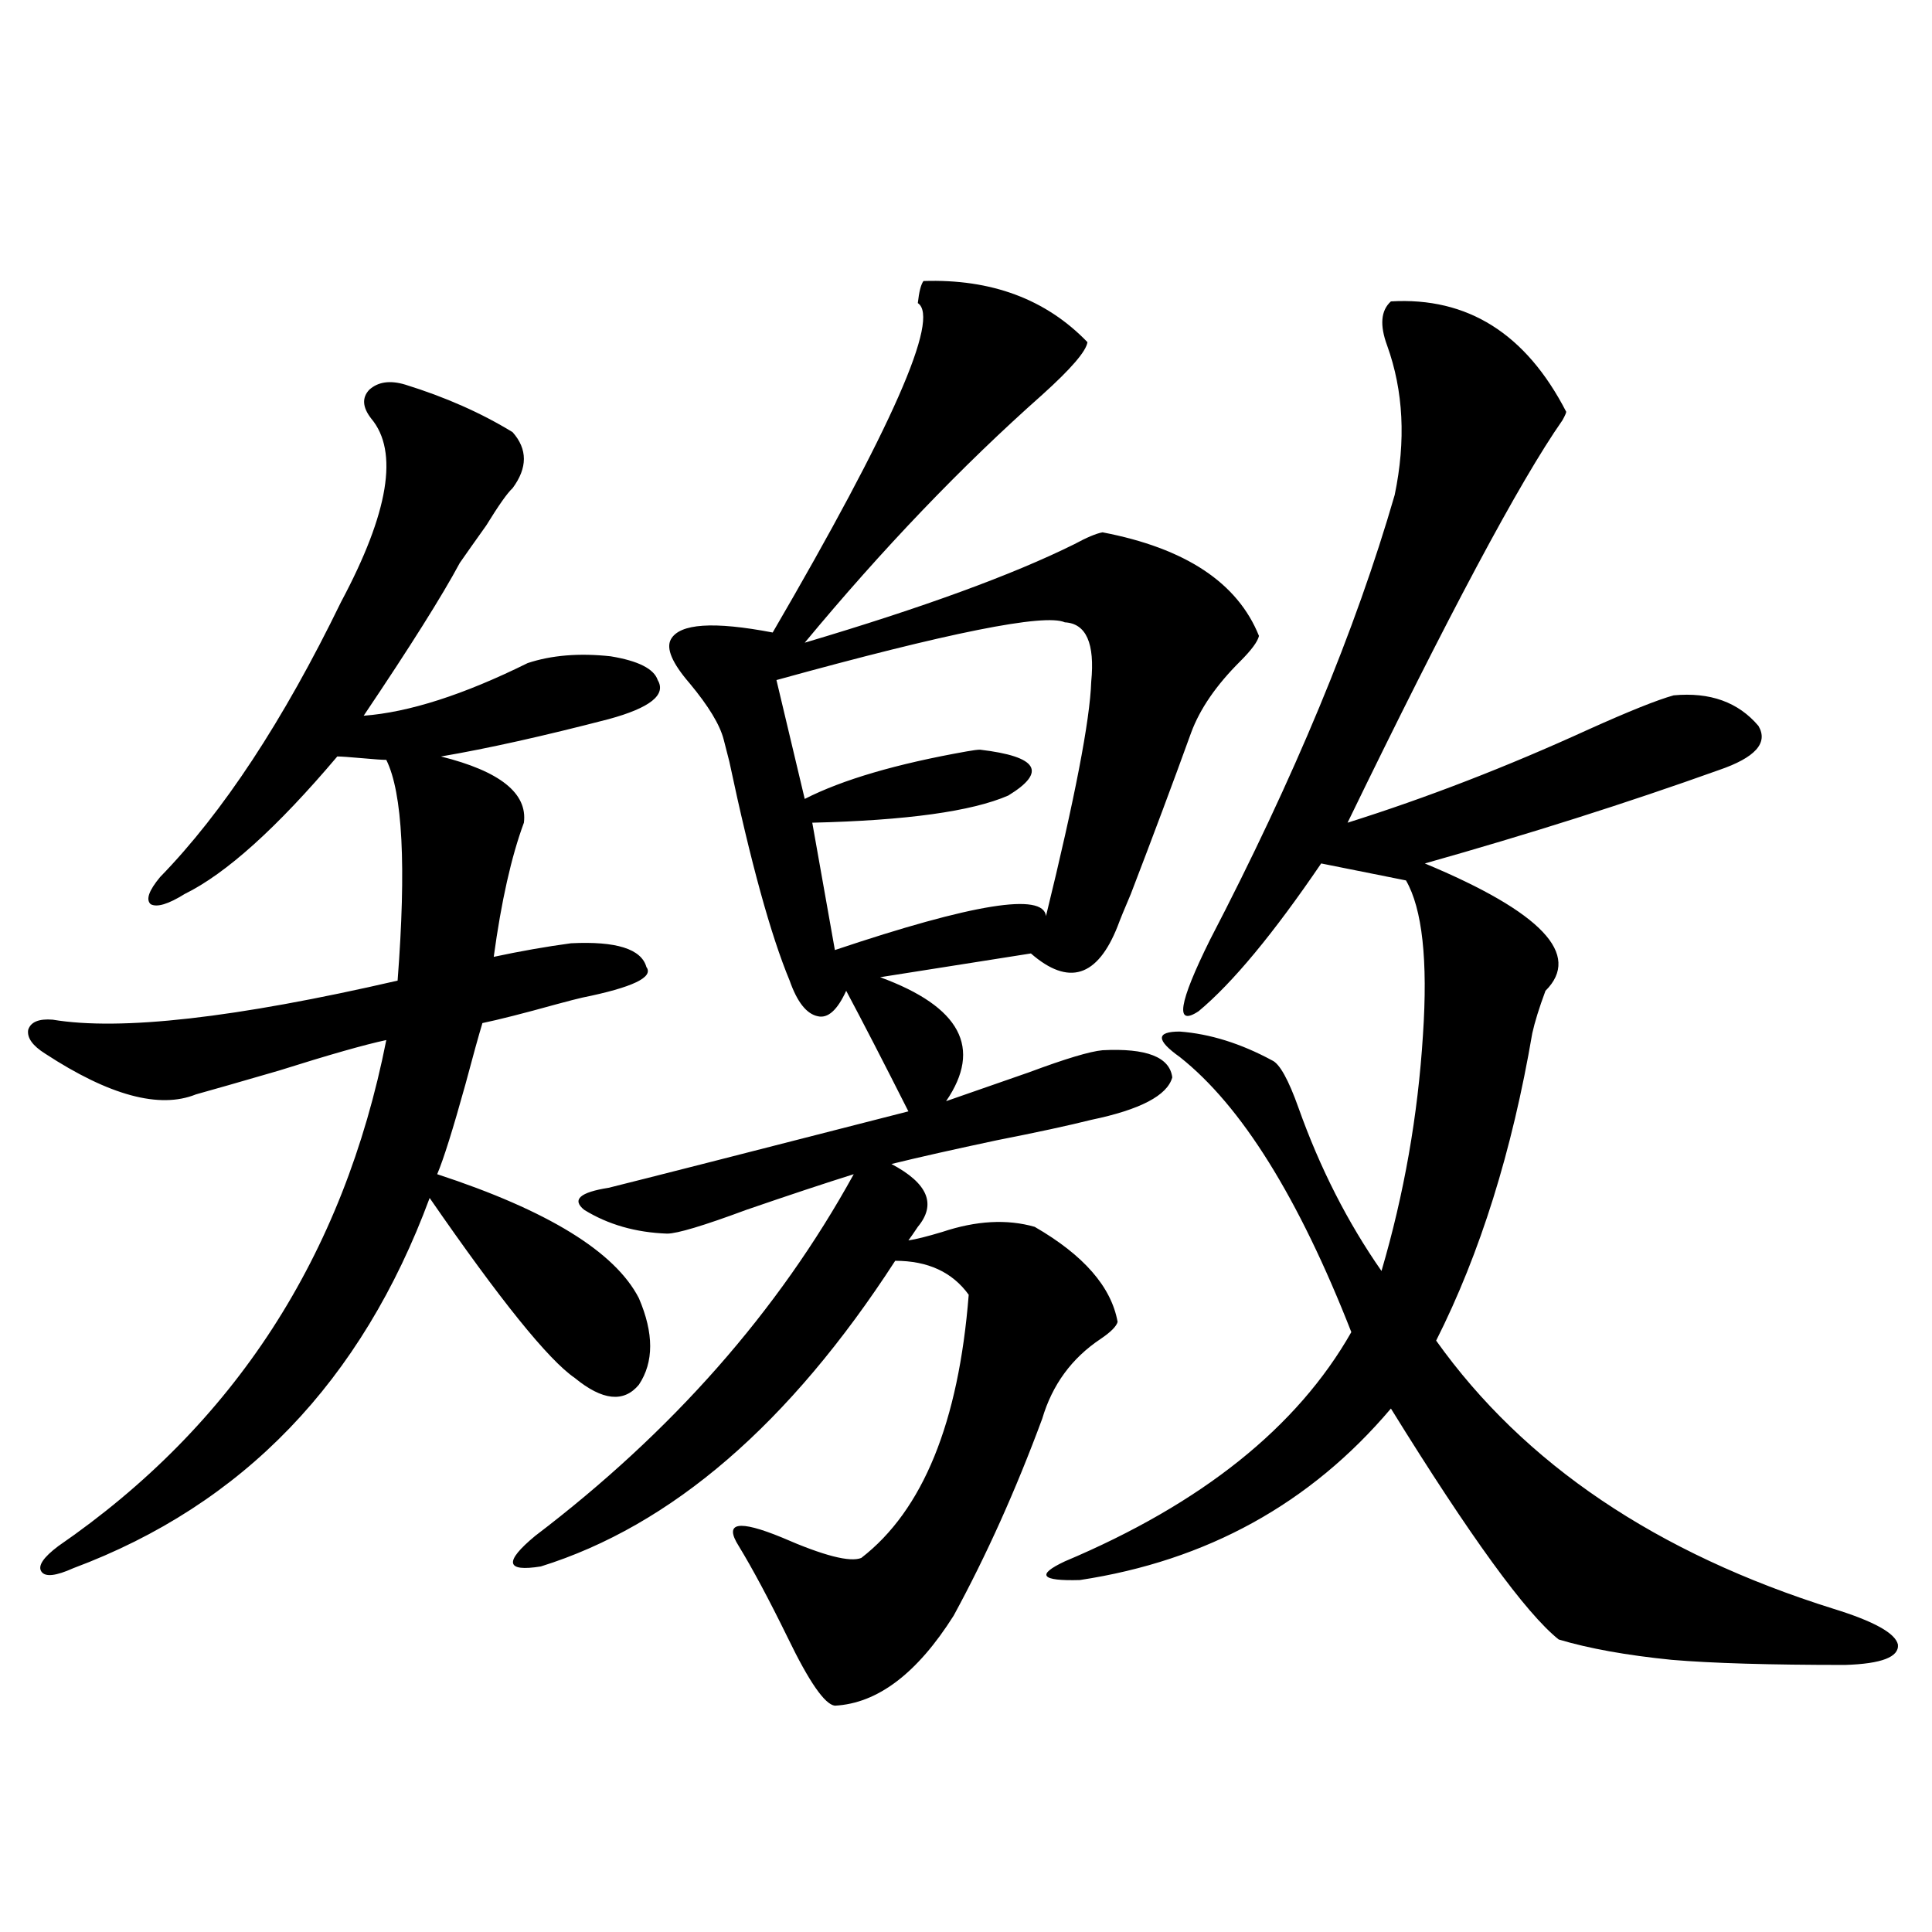 <?xml version="1.0" encoding="utf-8"?>
<!-- Generator: Adobe Illustrator 16.0.0, SVG Export Plug-In . SVG Version: 6.00 Build 0)  -->
<!DOCTYPE svg PUBLIC "-//W3C//DTD SVG 1.1//EN" "http://www.w3.org/Graphics/SVG/1.1/DTD/svg11.dtd">
<svg version="1.1" id="图层_1" xmlns="http://www.w3.org/2000/svg" xmlns:xlink="http://www.w3.org/1999/xlink" x="0px" y="0px"
	 width="1000px" height="1000px" viewBox="0 0 1000 1000" enable-background="new 0 0 1000 1000" xml:space="preserve">
<path d="M209.702,199.07c20.808,6.455,39.344,14.653,55.608,24.609c7.805,8.789,7.805,18.457,0,29.004
	c-2.606,2.349-7.164,8.789-13.658,19.336c-5.854,8.213-10.411,14.653-13.658,19.336c-9.115,17.002-25.7,43.369-49.755,79.102
	c23.414-1.758,51.706-10.835,84.876-27.246c12.348-4.092,26.661-5.273,42.926-3.516c14.299,2.349,22.438,6.455,24.39,12.305
	c4.543,7.622-3.902,14.365-25.365,20.215c-33.825,8.789-62.772,15.244-86.827,19.336c30.563,7.622,44.877,19.048,42.926,34.277
	c-6.509,17.578-11.707,40.732-15.609,69.434c13.658-2.925,26.981-5.273,39.999-7.031c23.414-1.167,36.417,2.939,39.023,12.305
	c3.902,5.273-7.164,10.547-33.17,15.82c-2.606,0.591-7.164,1.758-13.658,3.516c-16.92,4.697-29.603,7.91-38.048,9.668
	c-1.951,6.455-4.878,17.002-8.78,31.641c-6.509,23.442-11.387,38.975-14.634,46.582c57.225,18.76,92.025,40.142,104.388,64.16
	c7.805,18.169,7.805,33.11,0,44.824c-7.805,9.38-18.871,8.213-33.17-3.516c-13.658-9.365-38.703-40.43-75.12-93.164
	c-35.121,94.922-96.583,158.794-184.386,191.602c-9.115,4.106-14.634,4.697-16.585,1.758c-1.951-2.925,0.976-7.319,8.78-13.184
	c91.05-62.69,147.634-149.99,169.752-261.914c-11.066,2.349-29.603,7.622-55.608,15.82c-20.167,5.864-34.48,9.971-42.926,12.305
	c-18.871,7.622-44.877,0.591-78.047-21.094c-6.509-4.092-9.436-8.198-8.78-12.305c1.296-4.092,5.519-5.85,12.683-5.273
	c35.121,5.864,94.632-0.879,178.532-20.215c4.543-59.175,2.592-97.256-5.854-114.258c-1.951,0-6.188-0.288-12.683-0.879
	c-6.509-0.576-10.731-0.879-12.683-0.879c-31.219,36.914-57.56,60.645-79.022,71.191c-8.46,5.273-14.313,7.031-17.561,5.273
	c-2.606-2.334-0.976-7.031,4.878-14.063c32.515-33.398,63.733-80.859,93.656-142.383c24.71-46.279,29.908-77.92,15.609-94.922
	c-4.558-5.85-4.878-10.835-0.976-14.941C195.709,197.615,201.897,196.736,209.702,199.07z M477.988,145.457
	c35.121-1.167,63.413,9.38,84.876,31.641c-0.655,4.697-8.46,13.774-23.414,27.246c-41.63,36.914-82.604,79.692-122.924,128.32
	c61.127-18.154,107.635-35.156,139.509-50.977c6.494-3.516,11.372-5.562,14.634-6.152c42.926,8.213,69.907,26.079,80.974,53.613
	c-0.655,2.939-3.902,7.334-9.756,13.184c-12.362,12.305-20.822,24.609-25.365,36.914c-9.115,25.2-19.512,53.037-31.219,83.496
	c-3.262,7.622-5.533,13.184-6.829,16.699c-10.411,26.367-25.365,31.064-44.877,14.063l-78.047,12.305
	c41.615,15.244,53.002,36.626,34.146,64.16c11.707-4.092,26.006-9.077,42.926-14.941c18.856-7.031,31.539-10.835,38.048-11.426
	c22.759-1.167,34.786,3.516,36.097,14.063c-2.606,9.38-16.585,16.699-41.95,21.973c-11.707,2.939-27.972,6.455-48.779,10.547
	c-22.118,4.697-40.334,8.789-54.633,12.305c18.856,9.971,23.414,20.806,13.658,32.52c-1.951,2.939-3.582,5.273-4.878,7.031
	c3.902-0.576,9.756-2.046,17.561-4.395c17.561-5.85,33.49-6.729,47.804-2.637c25.365,14.653,39.664,31.064,42.926,49.219
	c-0.655,2.349-3.582,5.273-8.78,8.789c-14.969,9.971-25.045,23.73-30.243,41.309c-13.658,36.914-28.947,70.903-45.853,101.953
	c-18.871,29.883-39.358,45.401-61.462,46.582c-5.213-0.59-13.338-12.305-24.39-35.156c-9.756-19.912-18.216-35.732-25.365-47.461
	c-7.805-12.305-0.335-13.76,22.438-4.395c21.463,9.38,35.121,12.896,40.975,10.547c31.859-24.609,50.396-70.01,55.608-136.23
	c-8.46-11.714-21.143-17.578-38.048-17.578c-54.633,84.375-115.774,137.109-183.41,158.203c-18.216,2.939-19.191-2.334-2.927-15.82
	c70.883-53.901,125.851-116.304,164.874-187.207c-14.969,4.697-33.505,10.85-55.608,18.457
	c-22.118,8.213-35.776,12.305-40.975,12.305c-16.265-0.576-30.578-4.683-42.926-12.305c-6.509-5.273-2.286-9.077,12.683-11.426
	c18.856-4.683,70.563-17.866,155.118-39.551c-13.018-25.776-23.749-46.582-32.194-62.402c-4.558,9.971-9.436,14.365-14.634,13.184
	c-5.854-1.167-10.731-7.319-14.634-18.457c-9.756-23.428-20.167-61.221-31.219-113.379c-1.311-5.273-2.286-9.077-2.927-11.426
	c-1.951-7.607-7.805-17.275-17.561-29.004c-9.115-10.547-12.362-18.154-9.756-22.852c4.543-8.198,22.104-9.365,52.682-3.516
	c61.782-106.045,86.827-162.886,75.12-170.508C475.702,151.033,476.678,147.215,477.988,145.457z M551.157,322.117
	c-10.411-4.683-60.166,5.273-149.265,29.883l14.634,61.523c19.512-9.956,47.469-18.154,83.9-24.609
	c3.247-0.576,5.519-0.879,6.829-0.879c29.908,3.516,34.786,11.426,14.634,23.73c-18.871,8.213-52.682,12.896-101.461,14.063
	l11.707,65.918c71.538-24.019,107.955-29.883,109.266-17.578c14.954-60.933,22.759-101.362,23.414-121.289
	C566.767,332.967,562.209,322.708,551.157,322.117z M719.934,156.004c39.664-2.334,69.907,16.699,90.729,57.129
	c0,0.591-0.655,2.061-1.951,4.395c-22.118,31.641-59.19,101.074-111.217,208.301c40.975-12.881,82.59-29.004,124.875-48.34
	c20.808-9.365,35.441-15.229,43.901-17.578c18.856-1.758,33.49,3.516,43.901,15.82c5.198,8.789-1.631,16.411-20.487,22.852
	c-47.483,17.002-98.214,33.11-152.191,48.34c60.486,25.2,81.294,47.173,62.438,65.918c-3.262,8.789-5.533,16.123-6.829,21.973
	c-10.411,60.947-26.996,113.97-49.755,159.082c45.518,63.872,114.144,110.166,205.849,138.867
	c20.808,6.441,31.859,12.594,33.17,18.457c0.641,6.441-8.46,9.957-27.316,10.547c-39.023,0-68.946-0.879-89.754-2.637
	c-23.414-2.348-42.926-5.863-58.535-10.547c-16.92-13.485-45.853-53.311-86.827-119.531c-41.63,49.219-95.287,78.813-160.972,88.77
	c-20.167,0.591-22.773-2.637-7.805-9.668C622.04,778.27,671.475,738.719,699.446,689.5
	c-27.316-69.722-56.919-117.183-88.778-142.383c-12.362-8.789-12.362-13.184,0-13.184c15.609,1.182,31.539,6.152,47.804,14.941
	c3.902,1.758,8.445,9.971,13.658,24.609c11.052,31.064,25.365,59.189,42.926,84.375c11.707-39.839,18.856-80.557,21.463-122.168
	c2.592-38.672-0.335-65.327-8.78-79.98l-43.901-8.789c-24.725,36.338-45.853,61.826-63.413,76.465
	c-12.362,8.213-10.411-4.092,5.854-36.914c43.566-83.784,75.44-160.537,95.607-230.273c5.854-28.125,4.543-53.901-3.902-77.344
	C714.08,168.309,714.721,160.701,719.934,156.004z"/>
</svg>
